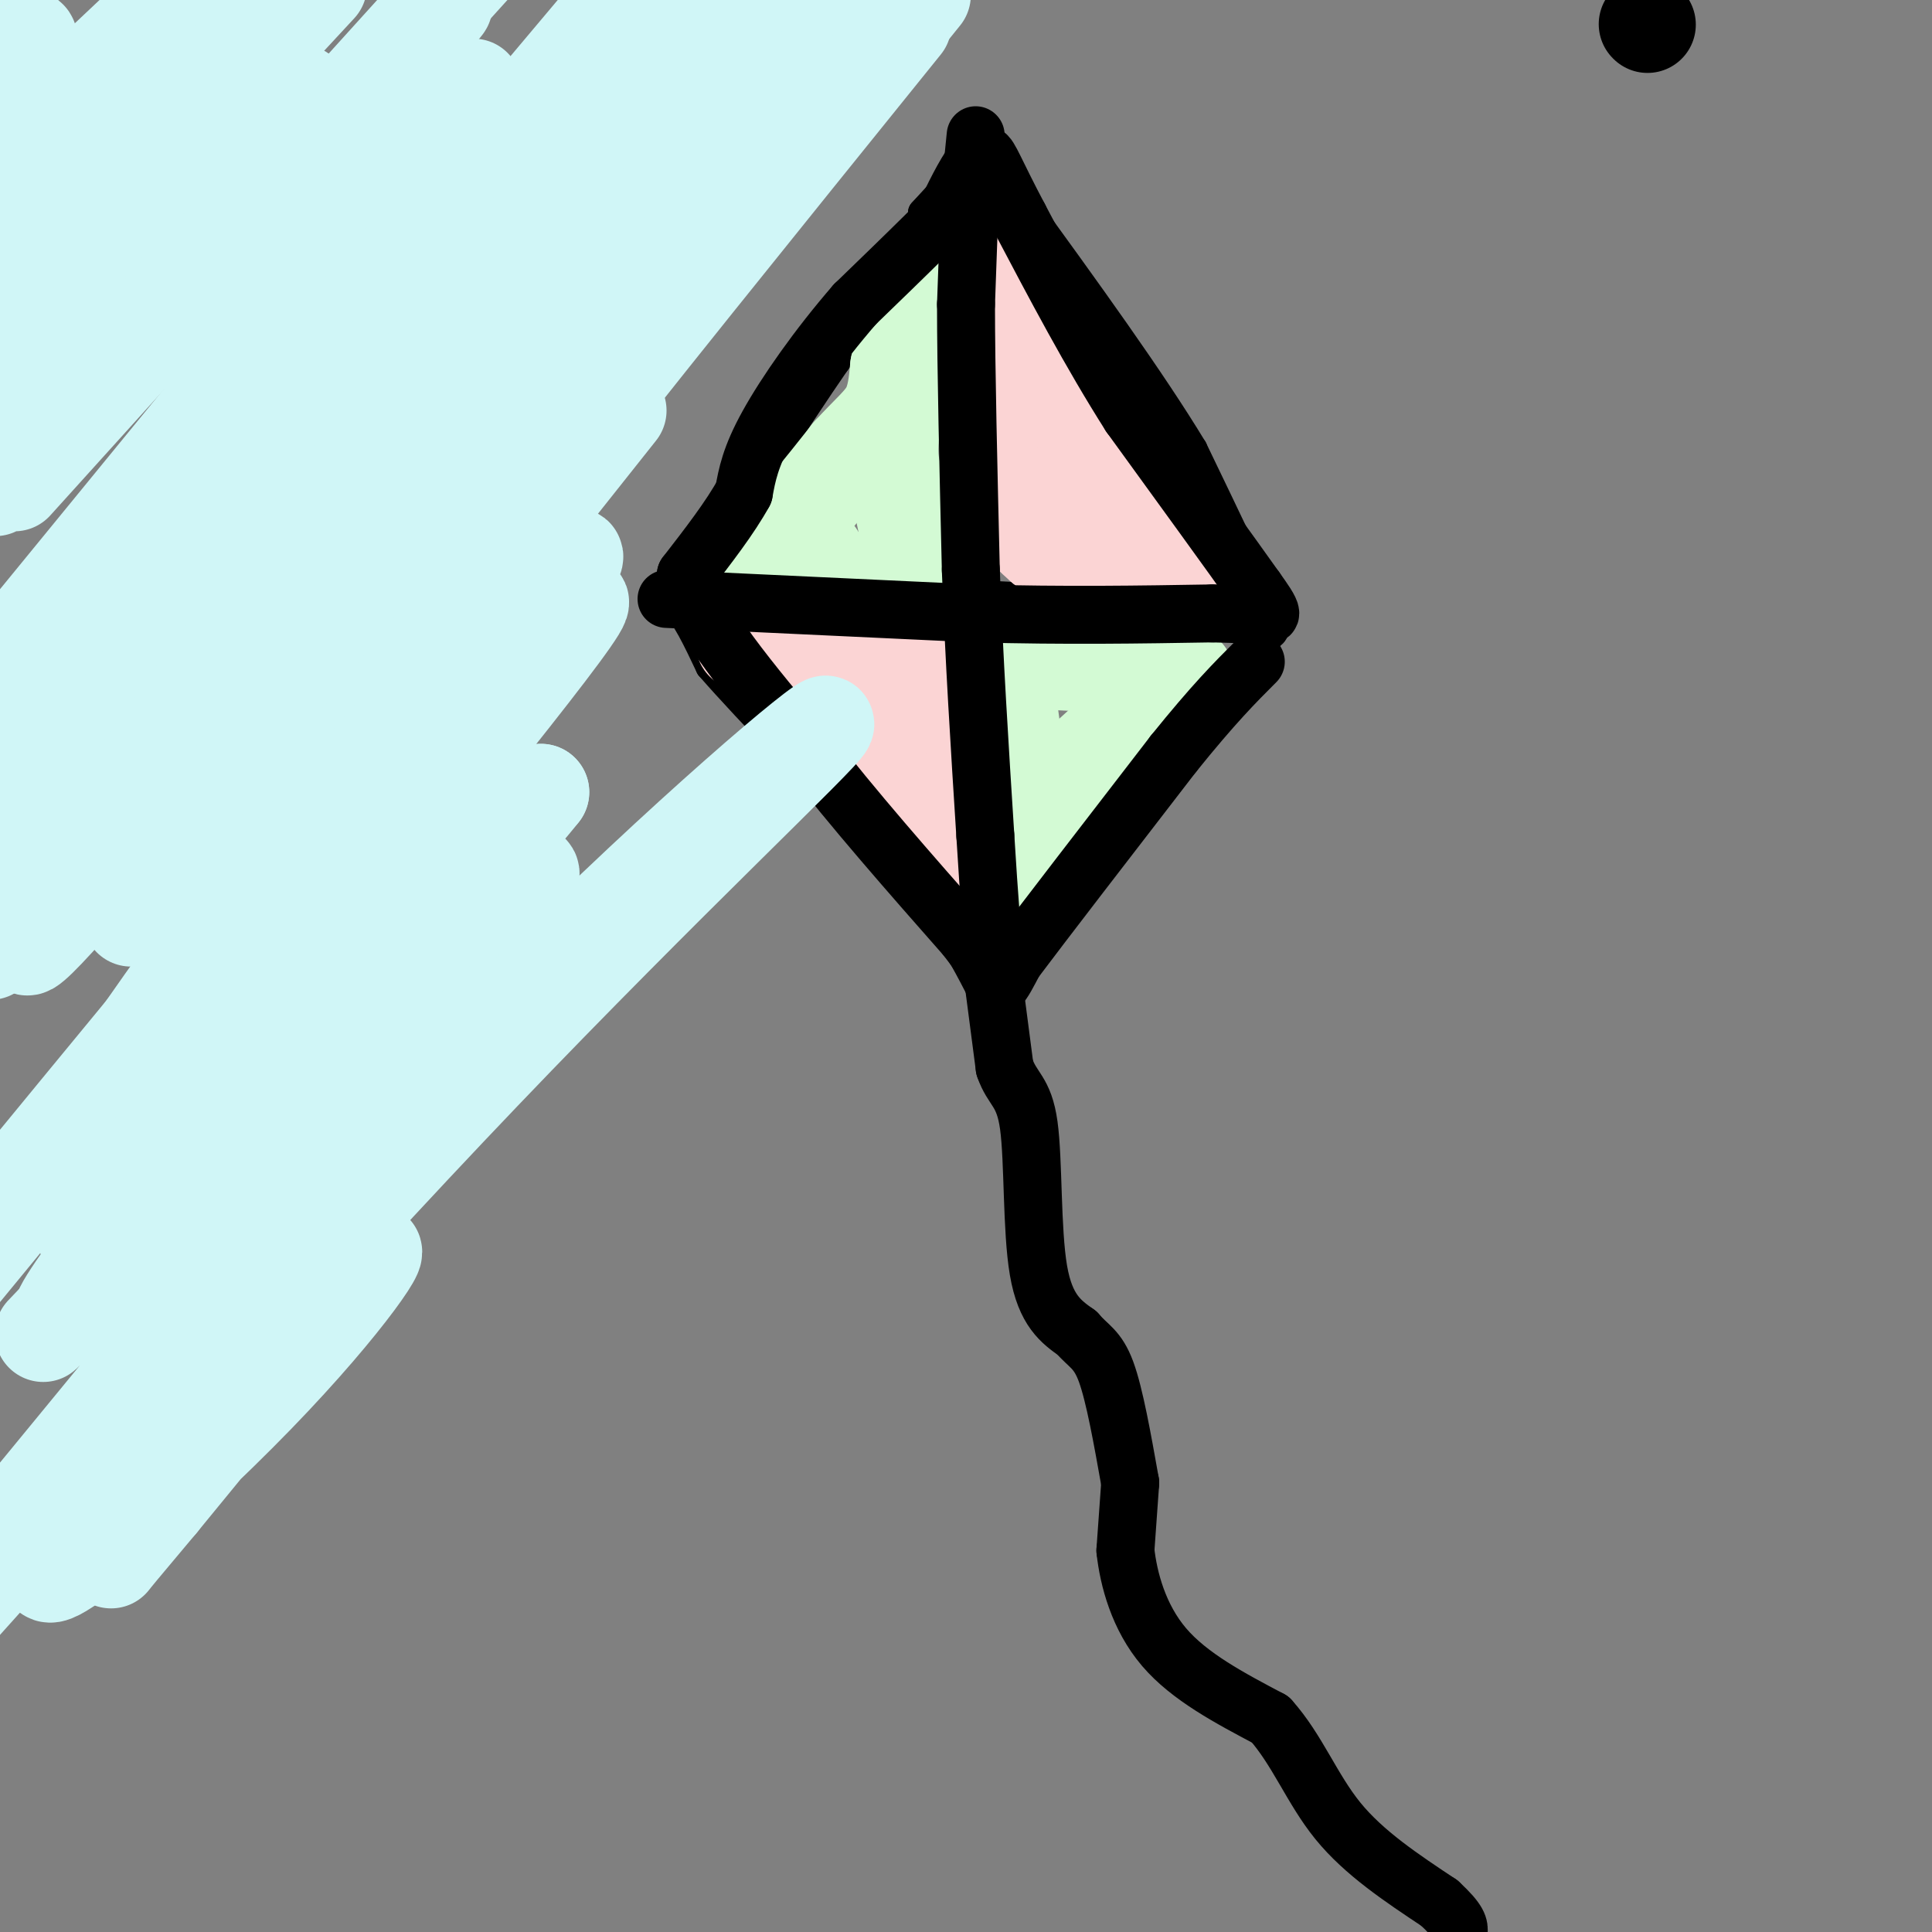 <svg viewBox='0 0 400 400' version='1.1' xmlns='http://www.w3.org/2000/svg' xmlns:xlink='http://www.w3.org/1999/xlink'><rect x="0" y="0" width="400" height="400" fill="#808080" stroke="none"/><g fill='none' stroke='rgb(0,0,0)' stroke-width='6' stroke-linecap='round' stroke-linejoin='round'><path d='M192,50c0.000,0.000 -19.000,25.000 -19,25'/><path d='M173,75c-8.167,11.833 -19.083,28.917 -30,46'/><path d='M143,121c-5.644,7.733 -4.756,4.067 -3,5c1.756,0.933 4.378,6.467 7,12'/><path d='M147,138c7.833,9.000 23.917,25.500 40,42'/><path d='M187,180c9.833,12.167 14.417,21.583 19,31'/><path d='M206,211c3.489,1.222 2.711,-11.222 5,-19c2.289,-7.778 7.644,-10.889 13,-14'/><path d='M224,178c7.500,-9.167 19.750,-25.083 32,-41'/><path d='M256,137c7.244,-7.089 9.356,-4.311 7,-10c-2.356,-5.689 -9.178,-19.844 -16,-34'/><path d='M247,93c-8.667,-14.333 -22.333,-33.167 -36,-52'/><path d='M211,41c-7.500,-10.667 -8.250,-11.333 -9,-12'/><path d='M202,29c-3.667,1.833 -8.333,12.417 -13,23'/><path d='M189,52c-0.167,0.833 5.917,-8.583 12,-18'/><path d='M201,34c0.333,-1.333 -4.833,4.333 -10,10'/><path d='M191,44c0.167,-0.167 5.583,-5.583 11,-11'/><path d='M202,33c1.333,5.667 -0.833,25.333 -3,45'/><path d='M199,78c0.333,20.333 2.667,48.667 5,77'/><path d='M204,155c1.000,19.500 1.000,29.750 1,40'/><path d='M205,195c0.333,7.500 0.667,6.250 1,5'/><path d='M139,124c0.000,0.000 59.000,-1.000 59,-1'/><path d='M198,123c18.500,0.500 35.250,2.250 52,4'/><path d='M250,127c9.500,1.000 7.250,1.500 5,2'/></g>
<g fill='none' stroke='rgb(251,212,212)' stroke-width='20' stroke-linecap='round' stroke-linejoin='round'><path d='M154,133c0.000,0.000 13.000,5.000 13,5'/><path d='M167,138c4.111,1.578 7.889,3.022 12,7c4.111,3.978 8.556,10.489 13,17'/><path d='M192,162c3.333,6.333 5.167,13.667 7,21'/><path d='M199,183c0.667,-2.500 -1.167,-19.250 -3,-36'/><path d='M196,147c-0.333,-7.556 0.333,-8.444 -2,-9c-2.333,-0.556 -7.667,-0.778 -13,-1'/><path d='M181,137c-5.238,-0.226 -11.833,-0.292 -15,0c-3.167,0.292 -2.905,0.940 -2,2c0.905,1.060 2.452,2.530 4,4'/><path d='M168,143c3.833,4.667 11.417,14.333 19,24'/><path d='M208,50c0.000,0.000 2.000,42.000 2,42'/><path d='M210,92c0.311,9.600 0.089,12.600 1,15c0.911,2.400 2.956,4.200 5,6'/><path d='M216,113c6.333,1.833 19.667,3.417 33,5'/><path d='M249,118c-0.111,-5.178 -16.889,-20.622 -25,-30c-8.111,-9.378 -7.556,-12.689 -7,-16'/><path d='M217,72c-2.167,-4.333 -4.083,-7.167 -6,-10'/><path d='M219,102c0.000,0.000 0.100,0.100 0.1,0.1'/></g>
<g fill='none' stroke='rgb(211,250,212)' stroke-width='20' stroke-linecap='round' stroke-linejoin='round'><path d='M155,115c0.000,0.000 6.000,-3.000 6,-3'/><path d='M161,112c3.500,-3.500 9.250,-10.750 15,-18'/><path d='M176,94c4.022,-4.400 6.578,-6.400 8,-9c1.422,-2.600 1.711,-5.800 2,-9'/><path d='M186,76c0.833,-4.000 1.917,-9.500 3,-15'/><path d='M189,61c1.000,-3.167 2.000,-3.583 3,-4'/><path d='M192,57c-1.133,5.156 -5.467,20.044 -7,29c-1.533,8.956 -0.267,11.978 1,15'/><path d='M186,101c1.267,6.378 3.933,14.822 1,18c-2.933,3.178 -11.467,1.089 -20,-1'/><path d='M167,118c-3.000,-0.667 -0.500,-1.833 2,-3'/><path d='M207,132c0.000,0.000 6.000,45.000 6,45'/><path d='M213,177c1.378,5.178 1.822,-4.378 6,-12c4.178,-7.622 12.089,-13.311 20,-19'/><path d='M239,146c5.378,-4.422 8.822,-5.978 5,-7c-3.822,-1.022 -14.911,-1.511 -26,-2'/><path d='M218,137c-5.500,-1.000 -6.250,-2.500 -7,-4'/></g>
<g fill='none' stroke='rgb(0,0,0)' stroke-width='20' stroke-linecap='round' stroke-linejoin='round'><path d='M341,5c0.000,0.000 0.100,0.100 0.1,0.1'/></g>
<g fill='none' stroke='rgb(0,0,0)' stroke-width='12' stroke-linecap='round' stroke-linejoin='round'><path d='M202,28c0.000,0.000 -1.000,10.000 -1,10'/><path d='M201,38c-0.333,5.833 -0.667,15.417 -1,25'/><path d='M200,63c0.000,13.333 0.500,34.167 1,55'/><path d='M201,118c0.667,18.333 1.833,36.667 3,55'/><path d='M204,173c0.833,13.667 1.417,20.333 2,27'/><path d='M206,200c0.333,5.333 0.167,5.167 0,5'/><path d='M138,124c0.000,0.000 64.000,3.000 64,3'/><path d='M202,127c18.833,0.500 33.917,0.250 49,0'/><path d='M251,127c10.422,0.222 11.978,0.778 12,0c0.022,-0.778 -1.489,-2.889 -3,-5'/><path d='M260,122c-4.833,-6.833 -15.417,-21.417 -26,-36'/><path d='M234,86c-8.167,-12.833 -15.583,-26.917 -23,-41'/><path d='M211,45c-5.044,-9.533 -6.156,-12.867 -7,-13c-0.844,-0.133 -1.422,2.933 -2,6'/><path d='M202,38c-4.500,5.167 -14.750,15.083 -25,25'/><path d='M177,63c-7.667,8.822 -14.333,18.378 -18,25c-3.667,6.622 -4.333,10.311 -5,14'/><path d='M154,102c-2.833,5.167 -7.417,11.083 -12,17'/><path d='M142,119c2.167,8.833 13.583,22.417 25,36'/><path d='M167,155c9.667,12.500 21.333,25.750 33,39'/><path d='M200,194c6.556,8.511 6.444,10.289 7,10c0.556,-0.289 1.778,-2.644 3,-5'/><path d='M210,199c6.000,-8.000 19.500,-25.500 33,-43'/><path d='M243,156c8.333,-10.333 12.667,-14.667 17,-19'/><path d='M205,198c0.000,0.000 3.000,23.000 3,23'/><path d='M208,221c1.571,4.643 4.000,4.750 5,12c1.000,7.250 0.571,21.643 2,30c1.429,8.357 4.714,10.679 8,13'/><path d='M223,276c2.356,2.778 4.244,3.222 6,8c1.756,4.778 3.378,13.889 5,23'/><path d='M234,307c0.000,0.000 -1.000,14.000 -1,14'/><path d='M233,321c0.644,5.956 2.756,13.844 8,20c5.244,6.156 13.622,10.578 22,15'/><path d='M263,356c5.600,6.244 8.600,14.356 14,21c5.400,6.644 13.200,11.822 21,17'/><path d='M298,394c4.167,3.833 4.083,4.917 4,6'/></g>
<g fill='none' stroke='rgb(208,246,247)' stroke-width='20' stroke-linecap='round' stroke-linejoin='round'><path d='M51,5c-16.000,12.583 -32.000,25.167 -33,24c-1.000,-1.167 13.000,-16.083 27,-31'/><path d='M32,3c0.000,0.000 -35.000,33.000 -35,33'/><path d='M1,20c2.833,-5.500 5.667,-11.000 5,-12c-0.667,-1.000 -4.833,2.500 -9,6'/><path d='M1,31c0.000,0.000 43.000,-33.000 43,-33'/><path d='M40,5c-21.250,25.667 -42.500,51.333 -39,50c3.500,-1.333 31.750,-29.667 60,-58'/><path d='M50,0c-14.250,15.083 -28.500,30.167 -37,41c-8.500,10.833 -11.250,17.417 -14,24'/><path d='M3,65c0.000,0.000 63.000,-68.000 63,-68'/><path d='M58,0c0.000,0.000 -60.000,73.000 -60,73'/><path d='M8,78c22.578,-23.289 45.156,-46.578 52,-55c6.844,-8.422 -2.044,-1.978 -15,12c-12.956,13.978 -29.978,35.489 -47,57'/><path d='M3,100c44.833,-49.583 89.667,-99.167 89,-99c-0.667,0.167 -46.833,50.083 -93,100'/><path d='M21,78c0.000,0.000 95.000,-105.000 95,-105'/><path d='M98,18c0.000,0.000 -99.000,121.000 -99,121'/><path d='M21,131c36.311,-38.356 72.622,-76.711 82,-88c9.378,-11.289 -8.178,4.489 -30,28c-21.822,23.511 -47.911,54.756 -74,86'/><path d='M20,129c0.000,0.000 122.000,-145.000 122,-145'/><path d='M130,8c0.000,0.000 -151.000,199.000 -151,199'/><path d='M4,184c0.000,0.000 164.000,-188.000 164,-188'/><path d='M145,16c0.000,0.000 -147.000,181.000 -147,181'/><path d='M11,177c0.000,0.000 138.000,-182.000 138,-182'/><path d='M131,18c-65.833,90.833 -131.667,181.667 -125,178c6.667,-3.667 85.833,-101.833 165,-200'/><path d='M161,8c-62.489,85.244 -124.978,170.489 -133,181c-8.022,10.511 38.422,-53.711 74,-100c35.578,-46.289 60.289,-74.644 85,-103'/><path d='M174,7c-41.417,55.667 -82.833,111.333 -80,110c2.833,-1.333 49.917,-59.667 97,-118'/><path d='M187,5c-30.333,37.583 -60.667,75.167 -72,90c-11.333,14.833 -3.667,6.917 4,-1'/><path d='M128,85c-25.495,32.061 -50.990,64.122 -74,95c-23.010,30.878 -43.536,60.572 -36,55c7.536,-5.572 43.133,-46.411 57,-62c13.867,-15.589 6.003,-5.928 2,-3c-4.003,2.928 -4.144,-0.878 -18,14c-13.856,14.878 -41.428,48.439 -69,82'/><path d='M3,246c35.007,-42.604 70.015,-85.208 91,-108c20.985,-22.792 27.949,-25.773 24,-21c-3.949,4.773 -18.811,17.300 -42,43c-23.189,25.700 -54.705,64.573 -42,53c12.705,-11.573 69.630,-73.592 83,-86c13.370,-12.408 -16.815,24.796 -47,62'/><path d='M70,189c-23.486,29.888 -58.702,73.608 -51,67c7.702,-6.608 58.322,-63.544 58,-61c-0.322,2.544 -51.587,64.570 -62,75c-10.413,10.430 20.025,-30.734 43,-57c22.975,-26.266 38.488,-37.633 54,-49'/><path d='M112,164c-9.144,11.687 -59.003,65.405 -84,92c-24.997,26.595 -25.133,26.067 -2,3c23.133,-23.067 69.536,-68.672 81,-77c11.464,-8.328 -12.010,20.621 -36,50c-23.990,29.379 -48.495,59.190 -73,89'/><path d='M1,317c51.667,-55.750 103.333,-111.500 101,-108c-2.333,3.500 -58.667,66.250 -115,129'/><path d='M14,311c32.309,-37.260 64.617,-74.520 96,-106c31.383,-31.480 61.840,-57.180 61,-55c-0.840,2.180 -32.976,32.239 -71,72c-38.024,39.761 -81.934,89.225 -89,101c-7.066,11.775 22.713,-14.137 42,-34c19.287,-19.863 28.082,-33.675 23,-29c-5.082,4.675 -24.041,27.838 -43,51'/><path d='M33,311c-8.833,10.500 -9.417,11.250 -10,12'/></g>
</svg>